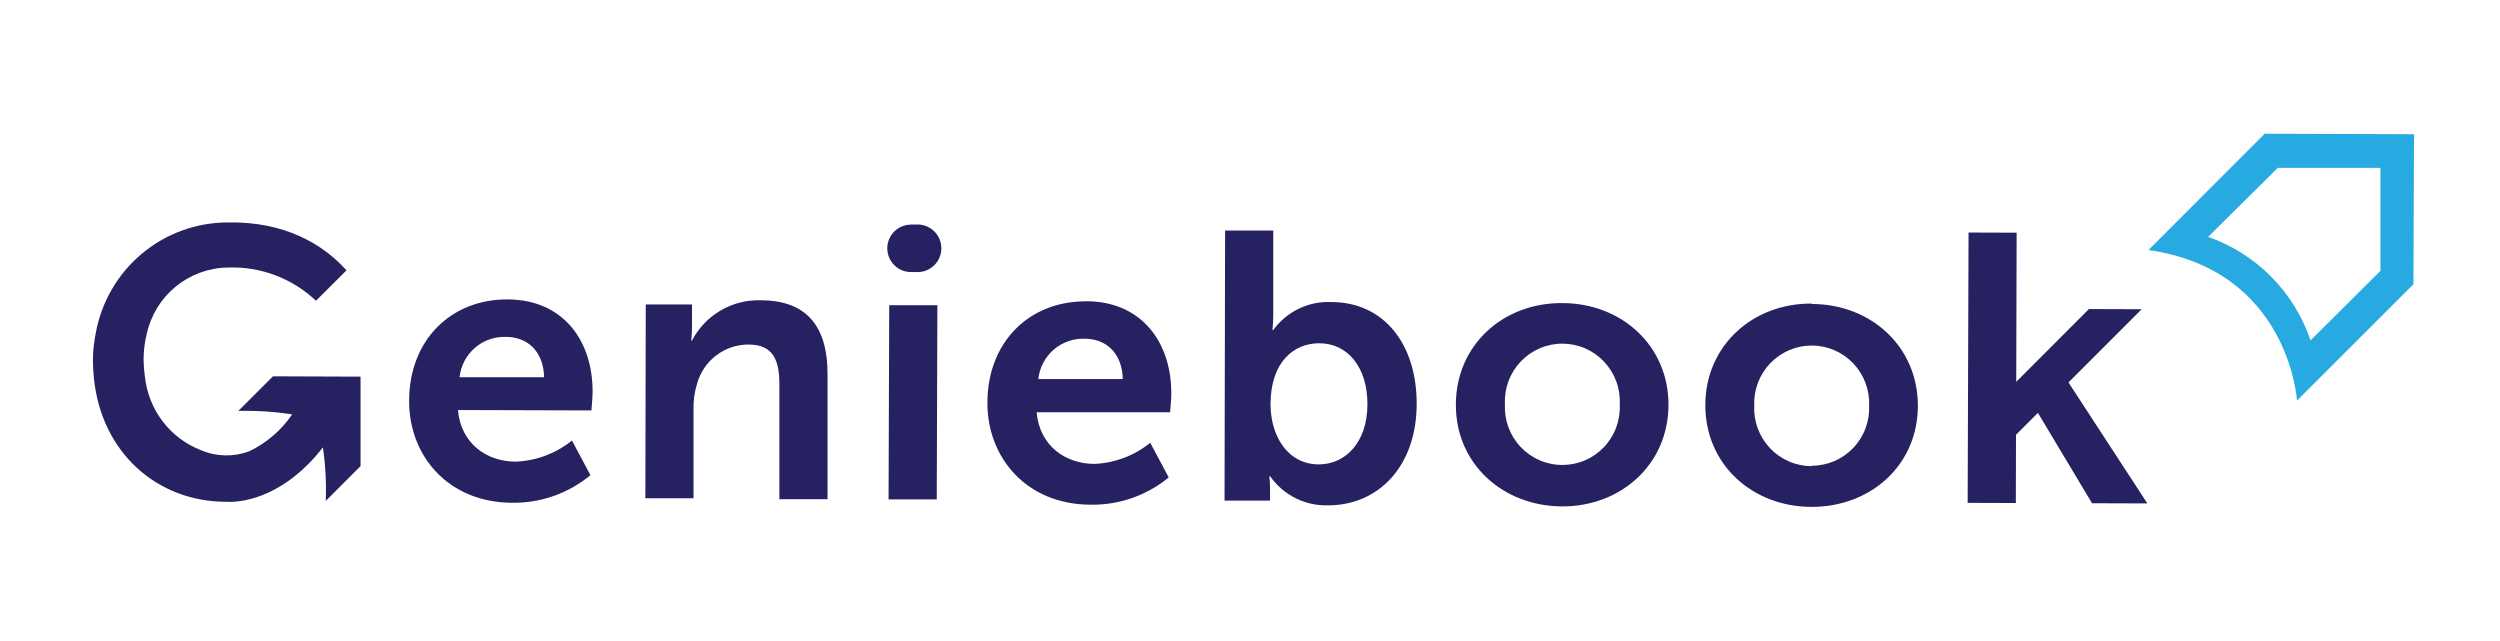 <svg xmlns="http://www.w3.org/2000/svg" width="160" height="41" viewBox="0 0 160 41" fill="none">
  <path d="M34.823 24.141C34.782 22.459 33.738 21.561 32.382 21.561C31.654 21.534 30.942 21.786 30.391 22.264C29.84 22.743 29.49 23.414 29.411 24.141H34.823ZM32.459 19.161C36.025 19.161 37.937 21.788 37.927 25.076C37.927 25.442 37.849 26.268 37.849 26.268L29.309 26.242C29.499 28.415 31.169 29.54 33.009 29.545C34.321 29.493 35.582 29.019 36.606 28.193L37.788 30.412C36.387 31.571 34.623 32.196 32.808 32.177C28.697 32.177 26.169 29.184 26.184 25.648C26.184 21.824 28.8 19.15 32.484 19.161" fill="#262262"/>
  <path d="M41.328 19.486H44.288V20.946C44.288 21.411 44.237 21.798 44.237 21.798H44.283C44.702 20.997 45.337 20.33 46.114 19.874C46.892 19.418 47.782 19.19 48.682 19.217C51.426 19.217 52.973 20.673 52.963 23.961V31.95H49.88V24.59C49.88 23.078 49.499 22.056 47.922 22.051C47.172 22.045 46.442 22.288 45.843 22.741C45.245 23.195 44.812 23.834 44.612 24.559C44.447 25.094 44.37 25.652 44.386 26.211V31.888H41.303L41.328 19.486Z" fill="#262262"/>
  <path d="M56.91 19.532H59.993L59.952 31.961H56.868L56.91 19.532ZM58.292 14.371H58.642C58.848 14.359 59.054 14.389 59.248 14.46C59.442 14.531 59.62 14.641 59.77 14.784C59.92 14.926 60.04 15.098 60.122 15.288C60.203 15.478 60.246 15.684 60.246 15.891C60.246 16.098 60.203 16.304 60.122 16.494C60.04 16.684 59.92 16.856 59.77 16.998C59.62 17.141 59.442 17.251 59.248 17.322C59.054 17.393 58.848 17.423 58.642 17.411H58.297C58.099 17.411 57.902 17.372 57.719 17.296C57.536 17.219 57.369 17.108 57.229 16.966C57.089 16.826 56.977 16.658 56.901 16.474C56.825 16.29 56.786 16.093 56.786 15.894C56.786 15.694 56.825 15.497 56.901 15.313C56.977 15.129 57.089 14.961 57.229 14.821C57.369 14.68 57.536 14.568 57.719 14.492C57.902 14.415 58.099 14.376 58.297 14.376" fill="#262262"/>
  <path d="M71.859 24.26C71.817 22.577 70.774 21.679 69.418 21.679C68.69 21.653 67.98 21.905 67.429 22.383C66.879 22.862 66.53 23.533 66.453 24.26H71.859ZM69.5 19.279C73.066 19.279 74.973 21.906 74.963 25.194C74.963 25.561 74.885 26.386 74.885 26.386H66.345C66.535 28.554 68.205 29.684 70.05 29.69C71.352 29.633 72.602 29.159 73.616 28.337L74.798 30.557C73.395 31.707 71.634 32.325 69.824 32.301C65.713 32.301 63.184 29.308 63.194 25.772C63.194 21.948 65.81 19.274 69.5 19.285" fill="#262262"/>
  <path d="M84.398 29.721C86.093 29.721 87.507 28.337 87.517 25.875C87.517 23.517 86.268 21.974 84.433 21.968C82.83 21.968 81.319 23.13 81.314 25.881C81.314 27.806 82.342 29.71 84.398 29.721ZM78.406 14.753H81.489V20.09C81.49 20.434 81.472 20.779 81.438 21.122H81.489C81.912 20.538 82.474 20.069 83.122 19.756C83.77 19.444 84.486 19.297 85.204 19.331C88.555 19.331 90.677 22.005 90.667 25.855C90.667 29.803 88.247 32.353 84.968 32.343C84.249 32.36 83.538 32.199 82.896 31.874C82.254 31.549 81.702 31.07 81.288 30.479H81.237C81.272 30.762 81.287 31.046 81.283 31.331V32.038H78.37L78.406 14.753Z" fill="#262262"/>
  <path d="M99.989 29.757C100.486 29.758 100.979 29.658 101.436 29.462C101.894 29.266 102.307 28.979 102.651 28.618C102.994 28.257 103.261 27.829 103.435 27.362C103.609 26.894 103.687 26.395 103.663 25.896C103.691 25.395 103.618 24.894 103.446 24.422C103.275 23.951 103.01 23.52 102.668 23.154C102.325 22.789 101.912 22.498 101.454 22.298C100.996 22.099 100.502 21.995 100.002 21.993C99.503 21.991 99.008 22.092 98.549 22.288C98.089 22.485 97.674 22.773 97.329 23.136C96.984 23.499 96.716 23.928 96.542 24.398C96.367 24.868 96.29 25.369 96.315 25.87C96.289 26.371 96.365 26.872 96.538 27.342C96.711 27.812 96.977 28.242 97.321 28.606C97.665 28.97 98.079 29.259 98.537 29.457C98.996 29.655 99.49 29.757 99.989 29.757ZM99.989 19.398C103.771 19.398 106.798 22.123 106.783 25.927C106.767 29.731 103.73 32.425 99.968 32.41C96.207 32.394 93.159 29.71 93.175 25.886C93.19 22.061 96.212 19.367 99.989 19.398Z" fill="#262262"/>
  <path d="M115.945 29.808C116.443 29.809 116.935 29.708 117.392 29.512C117.85 29.316 118.263 29.029 118.607 28.668C118.951 28.307 119.218 27.88 119.393 27.413C119.568 26.945 119.647 26.447 119.625 25.948C119.643 25.451 119.562 24.956 119.385 24.492C119.209 24.027 118.941 23.604 118.598 23.246C118.254 22.888 117.843 22.603 117.388 22.409C116.932 22.214 116.443 22.114 115.948 22.114C115.453 22.114 114.963 22.214 114.508 22.409C114.053 22.603 113.641 22.888 113.298 23.246C112.955 23.604 112.687 24.027 112.51 24.492C112.334 24.956 112.252 25.451 112.271 25.948C112.246 26.448 112.322 26.949 112.496 27.419C112.669 27.889 112.935 28.318 113.279 28.682C113.622 29.045 114.036 29.335 114.494 29.533C114.953 29.731 115.446 29.833 115.945 29.834M115.945 19.455C119.733 19.455 122.754 22.18 122.744 25.984C122.734 29.788 119.702 32.456 115.919 32.441C112.137 32.425 109.131 29.721 109.141 25.912C109.152 22.102 112.194 19.398 115.955 19.429" fill="#262262"/>
  <path d="M17.469 24.084L15.254 26.299C16.406 26.271 17.558 26.345 18.697 26.521C18.006 27.534 17.061 28.348 15.958 28.879C14.96 29.255 13.857 29.233 12.874 28.817C11.902 28.443 11.052 27.806 10.417 26.978C9.783 26.149 9.388 25.16 9.277 24.121C9.221 23.722 9.192 23.32 9.19 22.918C9.198 22.396 9.265 21.876 9.39 21.37C9.652 20.179 10.305 19.112 11.245 18.341C12.185 17.571 13.357 17.141 14.57 17.122C15.606 17.082 16.639 17.249 17.61 17.614C18.58 17.979 19.469 18.535 20.223 19.248L22.176 17.302C20.68 15.63 18.214 14.159 14.565 14.237C12.55 14.239 10.6 14.954 9.056 16.255C7.513 17.556 6.474 19.361 6.122 21.354C6.012 21.9 5.954 22.454 5.947 23.011C5.947 23.406 5.967 23.8 6.009 24.193C6.487 28.972 10.058 32.11 14.468 32.115C15.778 32.193 18.373 31.599 20.665 28.631C20.828 29.75 20.89 30.882 20.85 32.012V32.059L23.075 29.829V24.105L17.469 24.084Z" fill="#262262"/>
  <path d="M125.987 14.882L129.065 14.892L129.039 24.436L133.69 19.78L137.066 19.79L132.4 24.456V24.503L137.431 32.219L133.89 32.208L130.427 26.423L129.024 27.826L129.013 32.193L125.93 32.183L125.987 14.882Z" fill="#262262"/>
  <path d="M141.321 15.161C142.842 15.692 144.223 16.564 145.359 17.712C146.494 18.859 147.354 20.251 147.873 21.783L152.349 17.334V10.743H145.776L141.321 15.161ZM137.503 16.002L144.939 8.559L154.497 8.59L154.461 18.19L147.01 25.633C147.01 25.633 146.496 17.266 137.482 16.002" fill="#27AAE1"/>
</svg>